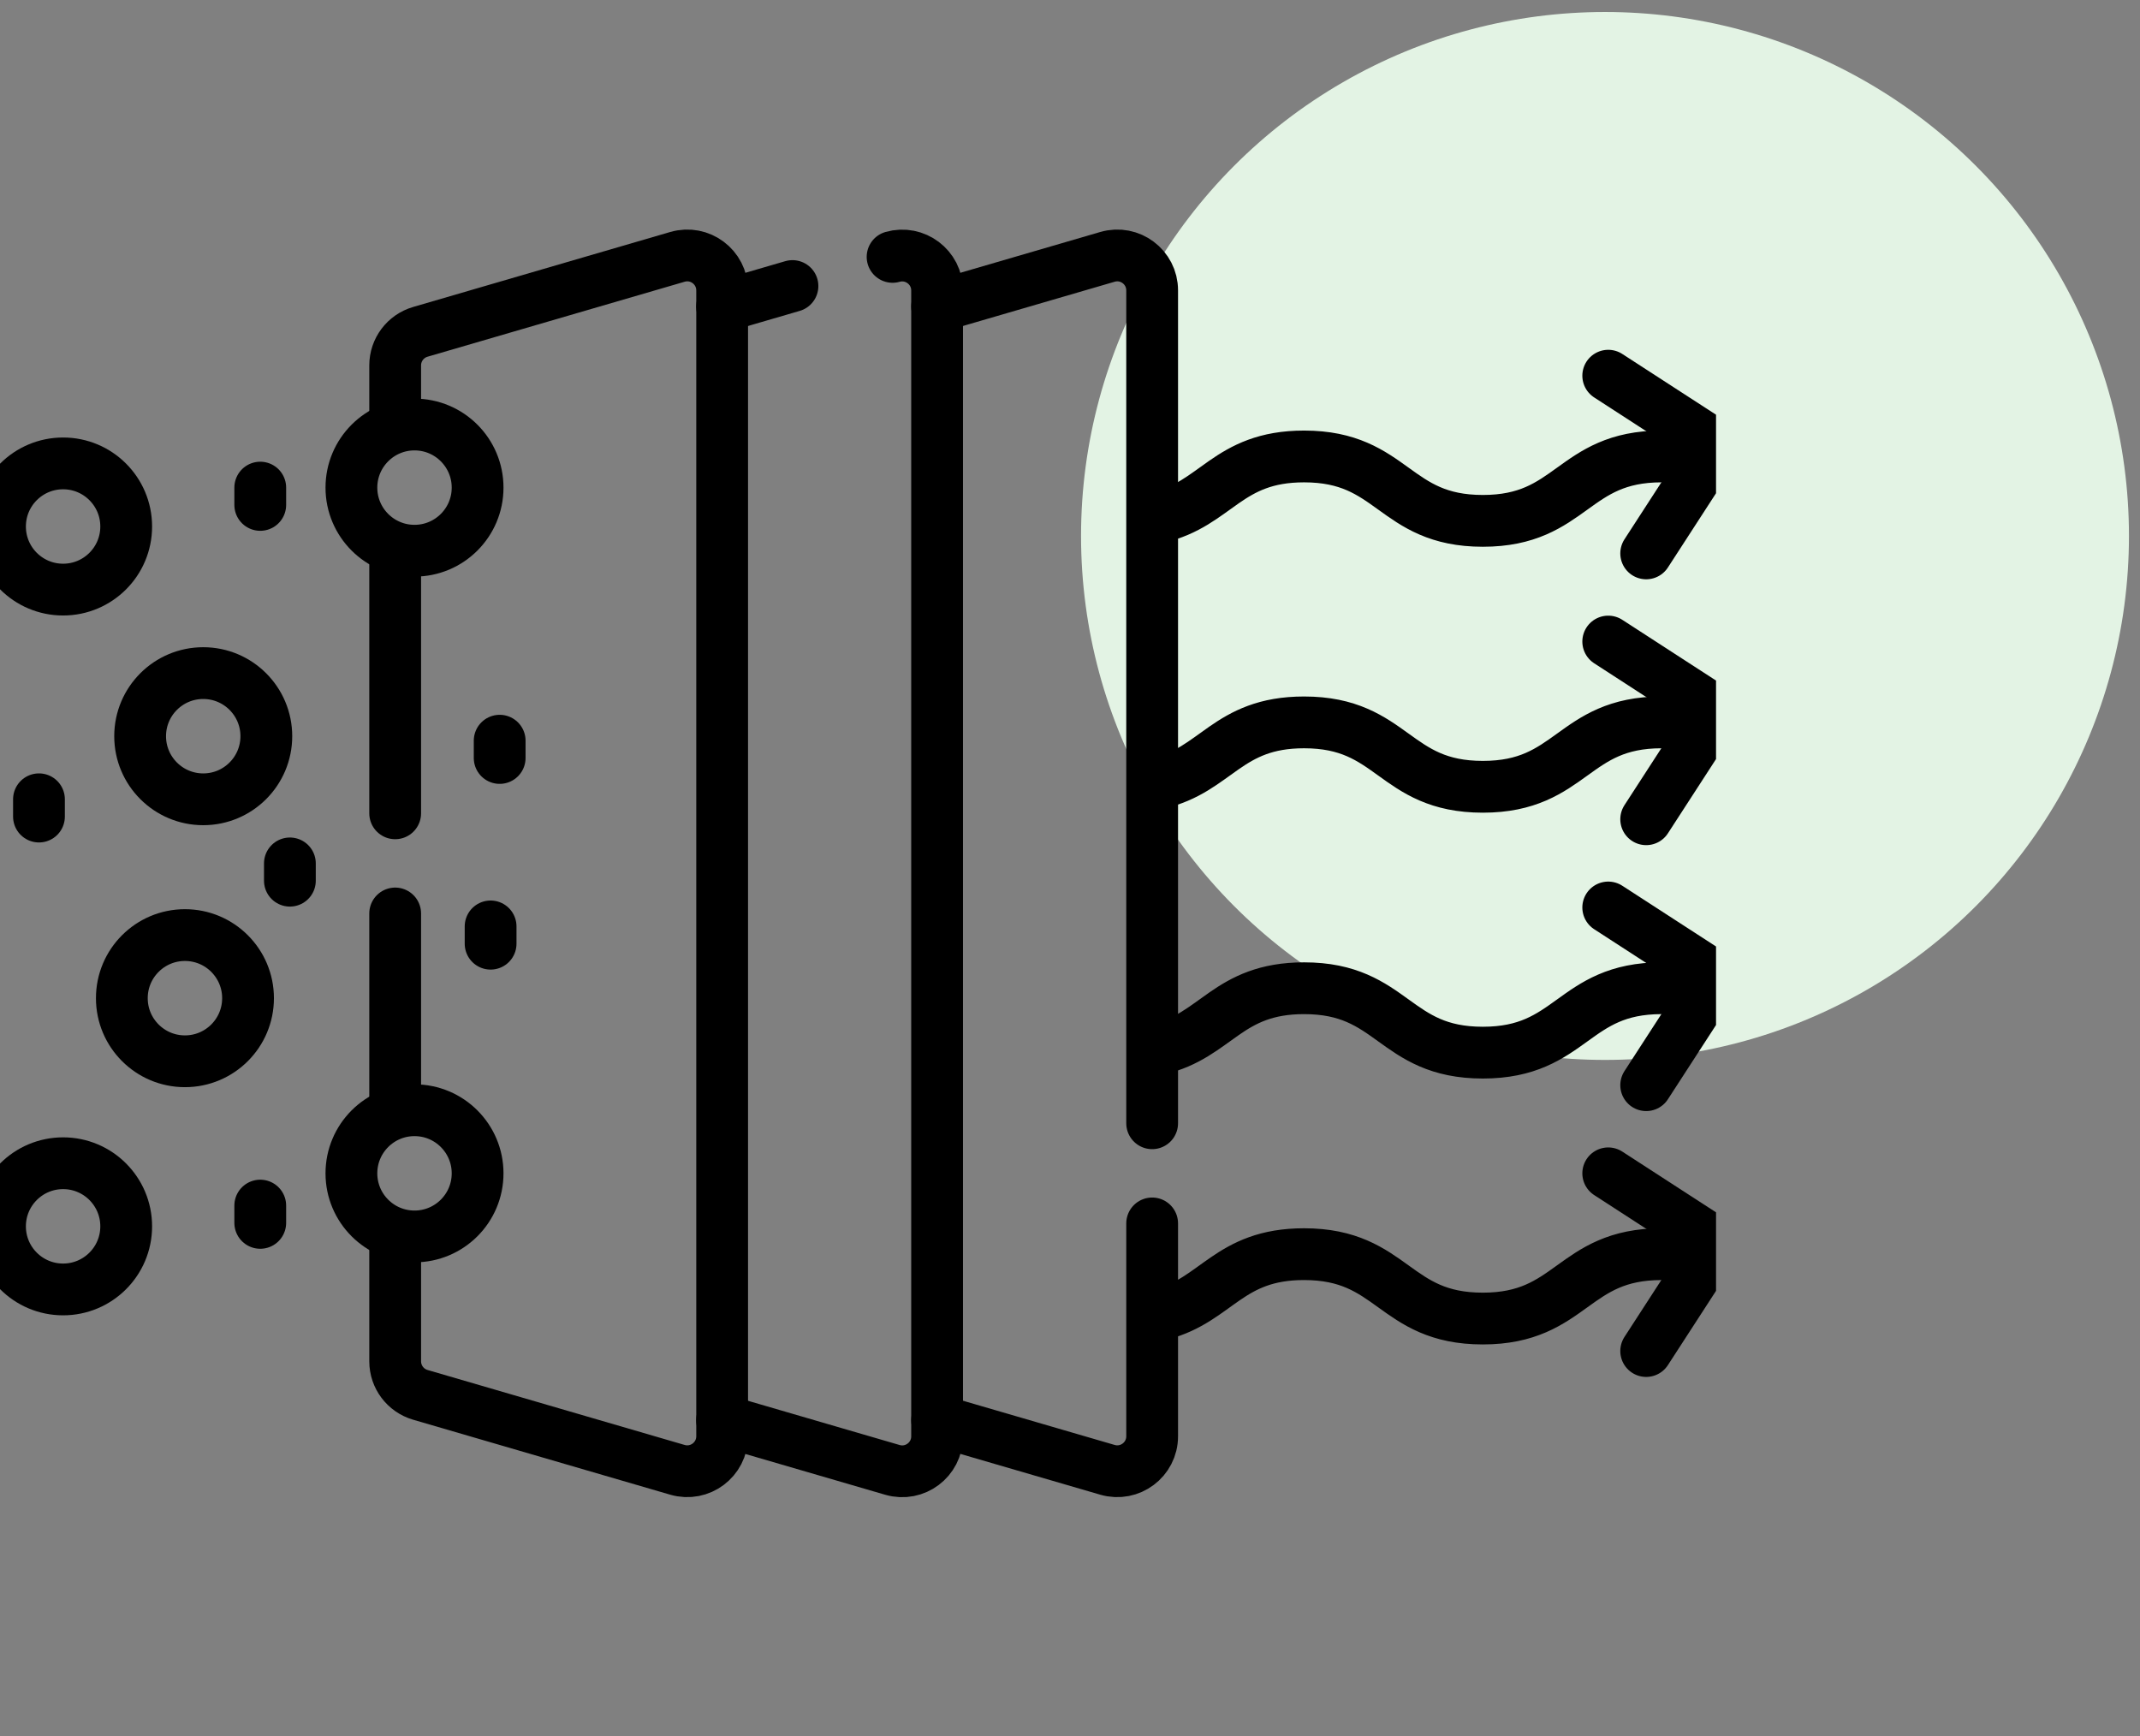 <svg xmlns="http://www.w3.org/2000/svg" fill="none" viewBox="0 0 106 86" height="86" width="106">
<rect x="0" y="0" width="106" height="86" fill="#808080" stroke="none"/>
<circle fill="#E3F3E4" r="25.953" cy="26.547" cx="79.5"></circle>
<g clip-path="url(#clip0_1660_20986)">
<path stroke-linejoin="round" stroke-linecap="round" stroke-miterlimit="10" stroke-width="2.565" stroke="black" d="M57.355 25.63C60.253 24.972 60.783 22.609 64.594 22.609C69.021 22.609 69.021 25.799 73.449 25.799C77.877 25.799 77.876 22.609 82.304 22.609"></path>
<path stroke-linejoin="round" stroke-linecap="round" stroke-miterlimit="10" stroke-width="2.565" stroke="black" d="M79.66 18.609L85.001 22.07L81.54 27.411"></path>
<path stroke-linejoin="round" stroke-linecap="round" stroke-miterlimit="10" stroke-width="2.565" stroke="black" d="M57.355 38.802C60.253 38.144 60.783 35.781 64.594 35.781C69.021 35.781 69.021 38.971 73.449 38.971C77.877 38.971 77.876 35.781 82.304 35.781"></path>
<path stroke-linejoin="round" stroke-linecap="round" stroke-miterlimit="10" stroke-width="2.565" stroke="black" d="M79.66 31.777L85.001 35.238L81.54 40.579"></path>
<path stroke-linejoin="round" stroke-linecap="round" stroke-miterlimit="10" stroke-width="2.565" stroke="black" d="M57.367 51.968C60.254 51.306 60.788 48.949 64.594 48.949C69.021 48.949 69.021 52.139 73.449 52.139C77.877 52.139 77.877 48.949 82.304 48.949"></path>
<path stroke-linejoin="round" stroke-linecap="round" stroke-miterlimit="10" stroke-width="2.565" stroke="black" d="M79.66 44.949L85.001 48.41L81.54 53.751"></path>
<path stroke-linejoin="round" stroke-linecap="round" stroke-miterlimit="10" stroke-width="2.565" stroke="black" d="M57.543 65.096C60.275 64.38 60.865 62.121 64.591 62.121C69.018 62.121 69.018 65.31 73.446 65.31C77.874 65.31 77.874 62.121 82.301 62.121"></path>
<path stroke-linejoin="round" stroke-linecap="round" stroke-miterlimit="10" stroke-width="2.565" stroke="black" d="M79.66 58.117L85.001 61.578L81.54 66.919"></path>
<path stroke-linejoin="round" stroke-linecap="round" stroke-miterlimit="10" stroke-width="2.565" stroke="black" d="M19.574 27.465V40.285"></path>
<path stroke-linejoin="round" stroke-linecap="round" stroke-miterlimit="10" stroke-width="2.565" stroke="black" d="M19.574 61.58V67.428C19.574 68.197 20.082 68.873 20.82 69.089L33.555 72.803C34.662 73.126 35.77 72.295 35.77 71.142V14.383C35.77 13.23 34.662 12.4 33.555 12.723L20.82 16.437C20.082 16.652 19.574 17.329 19.574 18.098V20.713"></path>
<path stroke-linejoin="round" stroke-linecap="round" stroke-miterlimit="10" stroke-width="2.565" stroke="black" d="M19.574 45.246V54.721"></path>
<path stroke-linejoin="round" stroke-linecap="round" stroke-miterlimit="10" stroke-width="2.565" stroke="black" d="M35.766 70.345L44.203 72.806C45.31 73.129 46.417 72.299 46.417 71.145V14.387C46.417 13.237 45.316 12.409 44.212 12.724"></path>
<path stroke-linejoin="round" stroke-linecap="round" stroke-miterlimit="10" stroke-width="2.565" stroke="black" d="M39.253 14.168L35.766 15.185"></path>
<path stroke-linejoin="round" stroke-linecap="round" stroke-miterlimit="10" stroke-width="2.565" stroke="black" d="M57.069 55.637V14.383C57.069 13.23 55.962 12.4 54.855 12.723L46.418 15.183"></path>
<path stroke-linejoin="round" stroke-linecap="round" stroke-miterlimit="10" stroke-width="2.565" stroke="black" d="M46.418 70.343L54.855 72.803C55.962 73.126 57.069 72.296 57.069 71.142V60.598"></path>
<path stroke-linejoin="round" stroke-linecap="round" stroke-miterlimit="10" stroke-width="2.565" stroke="black" d="M10.067 39.591C11.793 39.591 13.192 38.191 13.192 36.465C13.192 34.739 11.793 33.34 10.067 33.34C8.341 33.34 6.941 34.739 6.941 36.465C6.941 38.191 8.341 39.591 10.067 39.591Z"></path>
<path stroke-linejoin="round" stroke-linecap="round" stroke-miterlimit="10" stroke-width="2.565" stroke="black" d="M3.126 63.868C4.852 63.868 6.251 62.469 6.251 60.743C6.251 59.017 4.852 57.617 3.126 57.617C1.399 57.617 0 59.017 0 60.743C0 62.469 1.399 63.868 3.126 63.868Z"></path>
<path stroke-linejoin="round" stroke-linecap="round" stroke-miterlimit="10" stroke-width="2.565" stroke="black" d="M9.161 52.567C10.887 52.567 12.286 51.168 12.286 49.442C12.286 47.716 10.887 46.316 9.161 46.316C7.434 46.316 6.035 47.716 6.035 49.442C6.035 51.168 7.434 52.567 9.161 52.567Z"></path>
<path stroke-linejoin="round" stroke-linecap="round" stroke-miterlimit="10" stroke-width="2.565" stroke="black" d="M20.532 27.278C22.258 27.278 23.657 25.879 23.657 24.153C23.657 22.427 22.258 21.027 20.532 21.027C18.806 21.027 17.406 22.427 17.406 24.153C17.406 25.879 18.806 27.278 20.532 27.278Z"></path>
<path stroke-linejoin="round" stroke-linecap="round" stroke-miterlimit="10" stroke-width="2.565" stroke="black" d="M20.532 61.243C22.258 61.243 23.657 59.844 23.657 58.118C23.657 56.392 22.258 54.992 20.532 54.992C18.806 54.992 17.406 56.392 17.406 58.118C17.406 59.844 18.806 61.243 20.532 61.243Z"></path>
<path stroke-linejoin="round" stroke-linecap="round" stroke-miterlimit="10" stroke-width="2.565" stroke="black" d="M3.126 29.204C4.852 29.204 6.251 27.805 6.251 26.079C6.251 24.352 4.852 22.953 3.126 22.953C1.399 22.953 0 24.352 0 26.079C0 27.805 1.399 29.204 3.126 29.204Z"></path>
<path stroke-linejoin="round" stroke-linecap="round" stroke-miterlimit="10" stroke-width="2.565" stroke="black" d="M12.891 24.152V25.009"></path>
<path stroke-linejoin="round" stroke-linecap="round" stroke-miterlimit="10" stroke-width="2.565" stroke="black" d="M12.891 59.715V60.571"></path>
<path stroke-linejoin="round" stroke-linecap="round" stroke-miterlimit="10" stroke-width="2.565" stroke="black" d="M24.301 45.887V46.743"></path>
<path stroke-linejoin="round" stroke-linecap="round" stroke-miterlimit="10" stroke-width="2.565" stroke="black" d="M24.75 36.688V37.544"></path>
<path stroke-linejoin="round" stroke-linecap="round" stroke-miterlimit="10" stroke-width="2.565" stroke="black" d="M14.359 42.766V43.622"></path>
<path stroke-linejoin="round" stroke-linecap="round" stroke-miterlimit="10" stroke-width="2.565" stroke="black" d="M1.93 39.59V40.446"></path>
</g>
<defs>
<clipPath id="clip0_1660_20986">
<rect transform="translate(0 0.652)" fill="white" height="85" width="85"></rect>
</clipPath>
</defs>
</svg>
